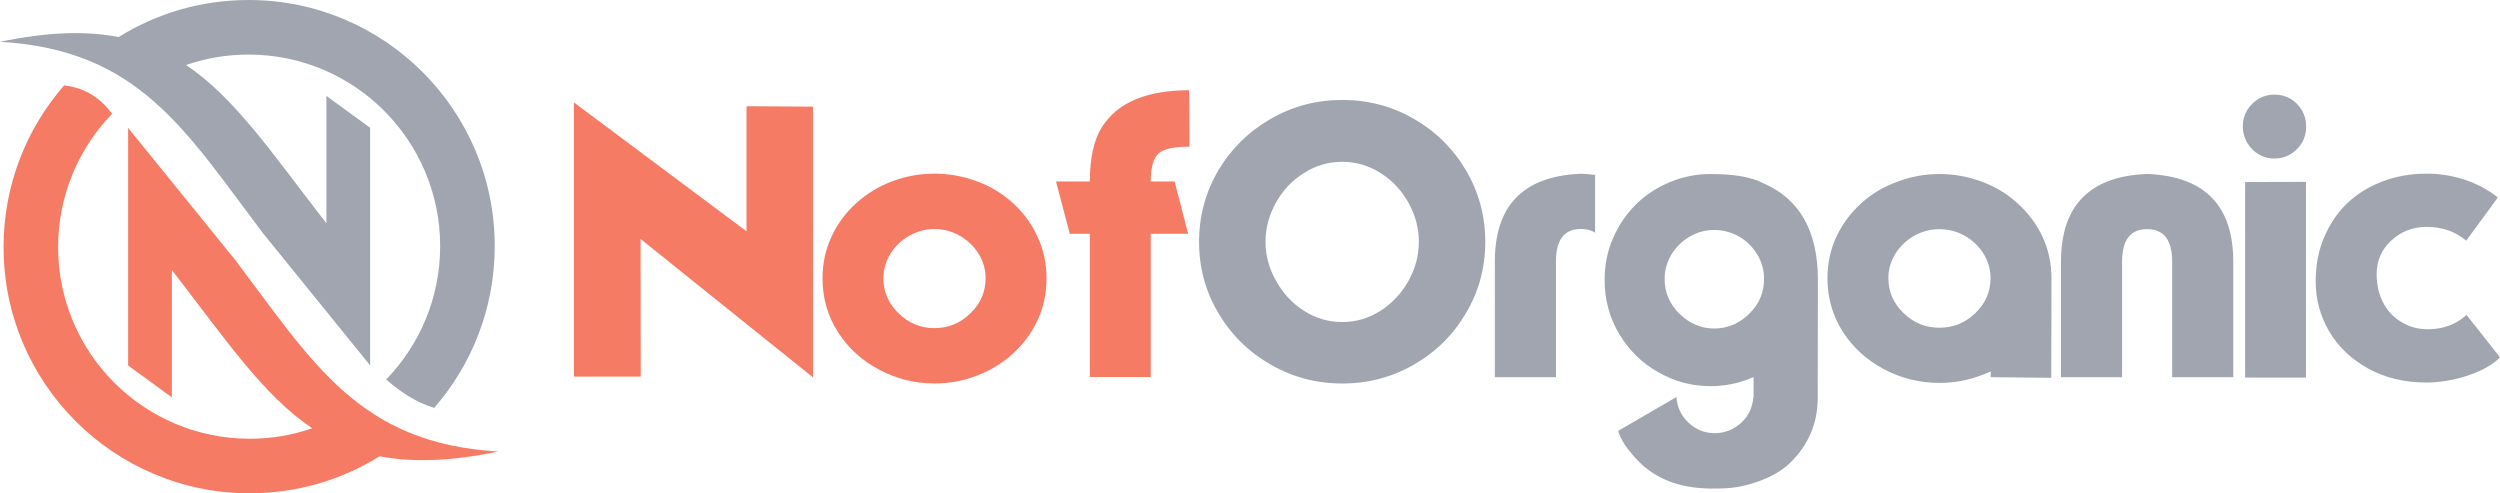 <?xml version="1.0" encoding="utf-8"?>
<!-- Generator: Adobe Illustrator 16.0.0, SVG Export Plug-In . SVG Version: 6.00 Build 0)  -->
<!DOCTYPE svg PUBLIC "-//W3C//DTD SVG 1.1//EN" "http://www.w3.org/Graphics/SVG/1.1/DTD/svg11.dtd">
<svg version="1.1" id="Calque_1" xmlns="http://www.w3.org/2000/svg" xmlns:xlink="http://www.w3.org/1999/xlink" x="0px" y="0px"
	 width="222.903px" height="43.982px" viewBox="0 0 222.903 43.982" enable-background="new 0 0 222.903 43.982"
	 xml:space="preserve">
<g>
	<g>
		<path fill-rule="evenodd" clip-rule="evenodd" fill="#A1A5AF" d="M38.711,36.367l0.021-0.023c3.35-3.854,5.379-8.888,5.379-14.395
			C44.111,9.827,34.284,0,22.161,0c-4.251,0-8.22,1.208-11.582,3.302C7.691,2.741,4.274,2.837,0,3.728
			c12.378,0.706,16.513,7.889,23.422,17.034c3.194,3.939,6.387,7.879,9.581,11.818c0-7.063,0-14.124,0-21.187l-3.9-2.839
			c0,3.59,0,7.766,0,11.355c-4.754-6.126-8.12-11.163-12.512-14.114c1.746-0.603,3.62-0.93,5.57-0.93
			c9.435,0,17.084,7.648,17.084,17.083c0,4.591-1.813,8.759-4.759,11.828c-0.019,0.019-0.037,0.037-0.055,0.057
			C35.715,34.963,37.105,35.88,38.711,36.367z"/>
		<path fill-rule="evenodd" clip-rule="evenodd" fill="#F67B65" d="M5.715,7.616C5.708,7.623,5.702,7.632,5.694,7.64
			c-3.35,3.854-5.378,8.887-5.378,14.395c0,12.121,9.826,21.948,21.949,21.948c4.251,0,8.221-1.208,11.583-3.301
			c2.888,0.561,6.305,0.464,10.579-0.427c-12.379-0.707-16.513-7.889-23.422-17.035c-3.194-3.938-6.388-7.878-9.581-11.817
			c0,7.063,0,14.124,0,21.187c1.3,0.946,2.6,1.893,3.9,2.839c0-3.591,0-7.766,0-11.354c4.753,6.125,8.12,11.163,12.512,14.113
			c-1.746,0.603-3.62,0.931-5.571,0.931c-9.435,0-17.084-7.648-17.084-17.083c0-4.592,1.813-8.76,4.76-11.83
			c0.018-0.019,0.036-0.036,0.054-0.055C8.982,8.772,7.629,7.834,5.715,7.616z"/>
	</g>
	<g>
		<path fill="#F67B65" d="M72.485,33.648L57.112,21.305l0.016,12.275H51.17V9.132l15.391,11.491V9.472l5.925,0.034V33.648z"/>
		<path fill="#F67B65" d="M78.394,32.966c-1.544-0.815-2.77-1.934-3.678-3.353c-0.919-1.431-1.378-3.03-1.378-4.802
			c0-1.328,0.265-2.564,0.8-3.712c0.534-1.146,1.265-2.139,2.196-2.979c0.941-0.852,2.015-1.505,3.218-1.958
			c1.225-0.454,2.479-0.681,3.762-0.681c1.295,0,2.554,0.227,3.78,0.681c1.191,0.432,2.265,1.079,3.218,1.941
			c0.942,0.862,1.674,1.861,2.196,2.995c0.533,1.147,0.801,2.384,0.801,3.712c0,1.352-0.262,2.589-0.784,3.712
			c-0.522,1.135-1.261,2.14-2.213,3.015c-0.965,0.861-2.037,1.515-3.218,1.957c-1.192,0.465-2.452,0.697-3.78,0.697
			C81.577,34.192,79.937,33.784,78.394,32.966z M80.13,27.944c0.896,0.874,1.958,1.313,3.183,1.313c1.238,0,2.304-0.438,3.201-1.313
			c0.908-0.873,1.361-1.917,1.361-3.133c0-0.793-0.209-1.525-0.63-2.196c-0.419-0.669-0.981-1.203-1.686-1.6
			c-0.69-0.397-1.441-0.596-2.247-0.596c-0.782,0-1.526,0.198-2.23,0.596c-0.704,0.396-1.265,0.931-1.685,1.6
			c-0.42,0.671-0.63,1.403-0.63,2.196C78.768,26.027,79.221,27.071,80.13,27.944z"/>
		<path fill="#F67B65" d="M97.172,16.18c0-2.11,0.363-3.734,1.089-4.869c0.727-1.123,1.748-1.951,3.064-2.485
			c1.294-0.522,2.86-0.782,4.699-0.782l0.034,5.038c-1.374-0.011-2.293,0.188-2.758,0.596c-0.467,0.433-0.698,1.267-0.698,2.503
			h2.127l1.209,4.666h-3.336v12.769h-5.432V20.846h-1.788l-1.226-4.666H97.172z"/>
		<path fill="#A1A5AF" d="M126.063,10.596c1.965,1.135,3.514,2.667,4.648,4.597c1.146,1.953,1.719,4.075,1.719,6.368
			c0,2.304-0.572,4.42-1.719,6.35c-1.135,1.94-2.684,3.473-4.648,4.599c-1.953,1.123-4.078,1.684-6.385,1.684
			c-2.291,0-4.42-0.561-6.383-1.684c-1.975-1.137-3.53-2.669-4.666-4.599c-1.146-1.93-1.719-4.046-1.719-6.35
			c0-2.293,0.573-4.415,1.719-6.368c1.135-1.918,2.691-3.45,4.666-4.597c1.963-1.124,4.092-1.685,6.383-1.685
			C121.985,8.911,124.11,9.472,126.063,10.596z M116.256,15.431c-1.055,0.658-1.888,1.544-2.5,2.657
			c-0.613,1.1-0.921,2.257-0.921,3.473c0,1.214,0.312,2.373,0.937,3.473c0.623,1.123,1.452,2.015,2.485,2.673
			c1.045,0.671,2.188,1.004,3.422,1.004c1.227,0,2.361-0.333,3.406-1.004c1.033-0.658,1.867-1.55,2.504-2.673
			c0.611-1.112,0.918-2.27,0.918-3.473c0-1.216-0.307-2.373-0.918-3.473c-0.613-1.102-1.441-1.987-2.488-2.657
			c-1.064-0.669-2.207-1.004-3.422-1.004C118.444,14.427,117.301,14.762,116.256,15.431z"/>
		<path fill="#A1A5AF" d="M142.219,20.743c-0.283-0.193-0.652-0.301-1.107-0.323h-0.303c-1.387,0.057-2.078,1.021-2.078,2.895
			v10.317h-5.449V23.314c0-4.96,2.508-7.566,7.527-7.815h0.303c0.375,0.012,0.746,0.046,1.107,0.103V20.743z"/>
		<path fill="#A1A5AF" d="M162.088,24.966l-0.016,9.227v1.26c0,2.236-0.795,4.149-2.385,5.738c-0.738,0.737-1.725,1.321-2.963,1.752
			c-1.156,0.41-2.303,0.613-3.439,0.613h-0.953c-2.586-0.057-4.648-0.845-6.18-2.365c-1.033-1.056-1.656-1.981-1.873-2.776
			l5.193-3.014c0.057,0.897,0.414,1.658,1.072,2.282s1.439,0.938,2.35,0.938c0.715,0,1.367-0.206,1.957-0.614
			c0.58-0.396,0.994-0.907,1.244-1.532l0.016-0.068l0.035-0.084c0.023-0.079,0.045-0.159,0.068-0.239
			c0.045-0.136,0.072-0.271,0.084-0.408v-0.051l0.018-0.051l0.016-0.069V35.4h0.018v-1.786l-0.135,0.068l-0.137,0.051
			c-1.135,0.465-2.328,0.697-3.574,0.697c-1.658,0-3.207-0.414-4.648-1.242c-1.443-0.806-2.6-1.935-3.475-3.389
			c-0.871-1.452-1.311-3.068-1.311-4.851c0-1.352,0.256-2.6,0.768-3.746c0.486-1.135,1.182-2.145,2.076-3.031
			c0.873-0.84,1.885-1.492,3.031-1.958c1.156-0.466,2.344-0.697,3.559-0.697c2.109,0,3.676,0.271,4.697,0.816
			C160.459,17.729,162.088,20.607,162.088,24.966z M149.747,27.979c0.896,0.874,1.93,1.312,3.096,1.312
			c1.182,0,2.221-0.438,3.117-1.312c0.885-0.862,1.326-1.9,1.326-3.115c0-0.771-0.203-1.498-0.611-2.179
			c-0.408-0.682-0.955-1.215-1.633-1.602c-0.695-0.386-1.426-0.579-2.199-0.579c-0.77,0-1.492,0.193-2.162,0.579
			c-0.68,0.387-1.232,0.92-1.65,1.602c-0.408,0.681-0.611,1.407-0.611,2.179C148.418,26.078,148.862,27.116,149.747,27.979z"/>
		<path fill="#A1A5AF" d="M177.497,33.121c-0.363,0.159-0.629,0.266-0.801,0.322c-1.203,0.466-2.463,0.698-3.779,0.698
			c-1.736,0-3.377-0.402-4.92-1.209c-1.545-0.817-2.77-1.929-3.68-3.336c-0.916-1.431-1.379-3.024-1.379-4.785
			c0-1.328,0.268-2.564,0.801-3.712c0.533-1.134,1.268-2.122,2.197-2.962c0.918-0.84,1.986-1.481,3.201-1.924
			c1.215-0.466,2.475-0.697,3.779-0.697c1.295,0,2.553,0.227,3.779,0.681s2.293,1.101,3.201,1.94
			c0.953,0.862,1.693,1.851,2.213,2.962c0.535,1.147,0.801,2.384,0.801,3.712l-0.016,8.871l-5.398-0.051V33.121z M169.002,22.615
			c-0.422,0.671-0.631,1.403-0.631,2.196c0,1.205,0.453,2.242,1.361,3.116c0.896,0.862,1.959,1.294,3.184,1.294
			c1.236,0,2.305-0.432,3.201-1.294c0.908-0.874,1.361-1.911,1.361-3.116c0-0.793-0.209-1.525-0.629-2.196
			c-0.422-0.669-0.982-1.203-1.688-1.6c-0.691-0.386-1.441-0.579-2.246-0.579c-0.783,0-1.525,0.193-2.229,0.579
			C169.983,21.412,169.42,21.946,169.002,22.615z"/>
		<path fill="#A1A5AF" d="M191.288,20.437c-1.385,0.058-2.08,1.021-2.08,2.894v10.302h-5.447V23.33c0-4.959,2.51-7.564,7.527-7.813
			h0.305c5.018,0.249,7.527,2.854,7.527,7.813v10.302h-5.449V23.33c0-1.872-0.695-2.836-2.078-2.894H191.288z"/>
		<path fill="#A1A5AF" d="M205.247,12.724c-0.248,0.42-0.59,0.762-1.02,1.022c-0.434,0.261-0.91,0.392-1.432,0.392
			c-0.523,0-0.992-0.125-1.412-0.375c-0.432-0.262-0.773-0.607-1.023-1.039c-0.26-0.454-0.389-0.937-0.389-1.446
			c0-0.522,0.125-0.998,0.373-1.432c0.271-0.441,0.617-0.787,1.039-1.037c0.42-0.25,0.889-0.375,1.412-0.375
			c0.521,0,0.998,0.125,1.432,0.375c0.42,0.25,0.758,0.596,1.02,1.037c0.252,0.434,0.375,0.909,0.375,1.432
			C205.622,11.821,205.499,12.304,205.247,12.724z M205.604,16.214v17.451h-5.428V16.231L205.604,16.214z"/>
		<path fill="#A1A5AF" d="M219.889,21.458c-0.49-0.409-1.021-0.715-1.6-0.919c-0.602-0.205-1.236-0.308-1.906-0.308
			c-1.25,0-2.307,0.403-3.168,1.209c-0.875,0.807-1.311,1.806-1.311,2.997c0,0.93,0.186,1.765,0.561,2.503
			c0.363,0.737,0.902,1.322,1.619,1.753c0.691,0.442,1.49,0.664,2.4,0.664c1.338,0,2.484-0.426,3.439-1.277l2.979,3.779
			c-0.432,0.454-1.033,0.858-1.805,1.21c-0.783,0.352-1.59,0.613-2.418,0.783s-1.596,0.257-2.297,0.257
			c-1.977,0-3.719-0.416-5.229-1.245c-1.51-0.839-2.666-1.939-3.473-3.303c-0.805-1.385-1.209-2.865-1.209-4.443
			c0-1.44,0.242-2.746,0.732-3.915c0.5-1.192,1.186-2.215,2.061-3.065c0.863-0.828,1.912-1.481,3.148-1.958
			c1.227-0.465,2.549-0.697,3.969-0.697c1.156,0,2.285,0.182,3.385,0.545c1.113,0.374,2.096,0.901,2.945,1.583L219.889,21.458z"/>
	</g>
</g>
</svg>
